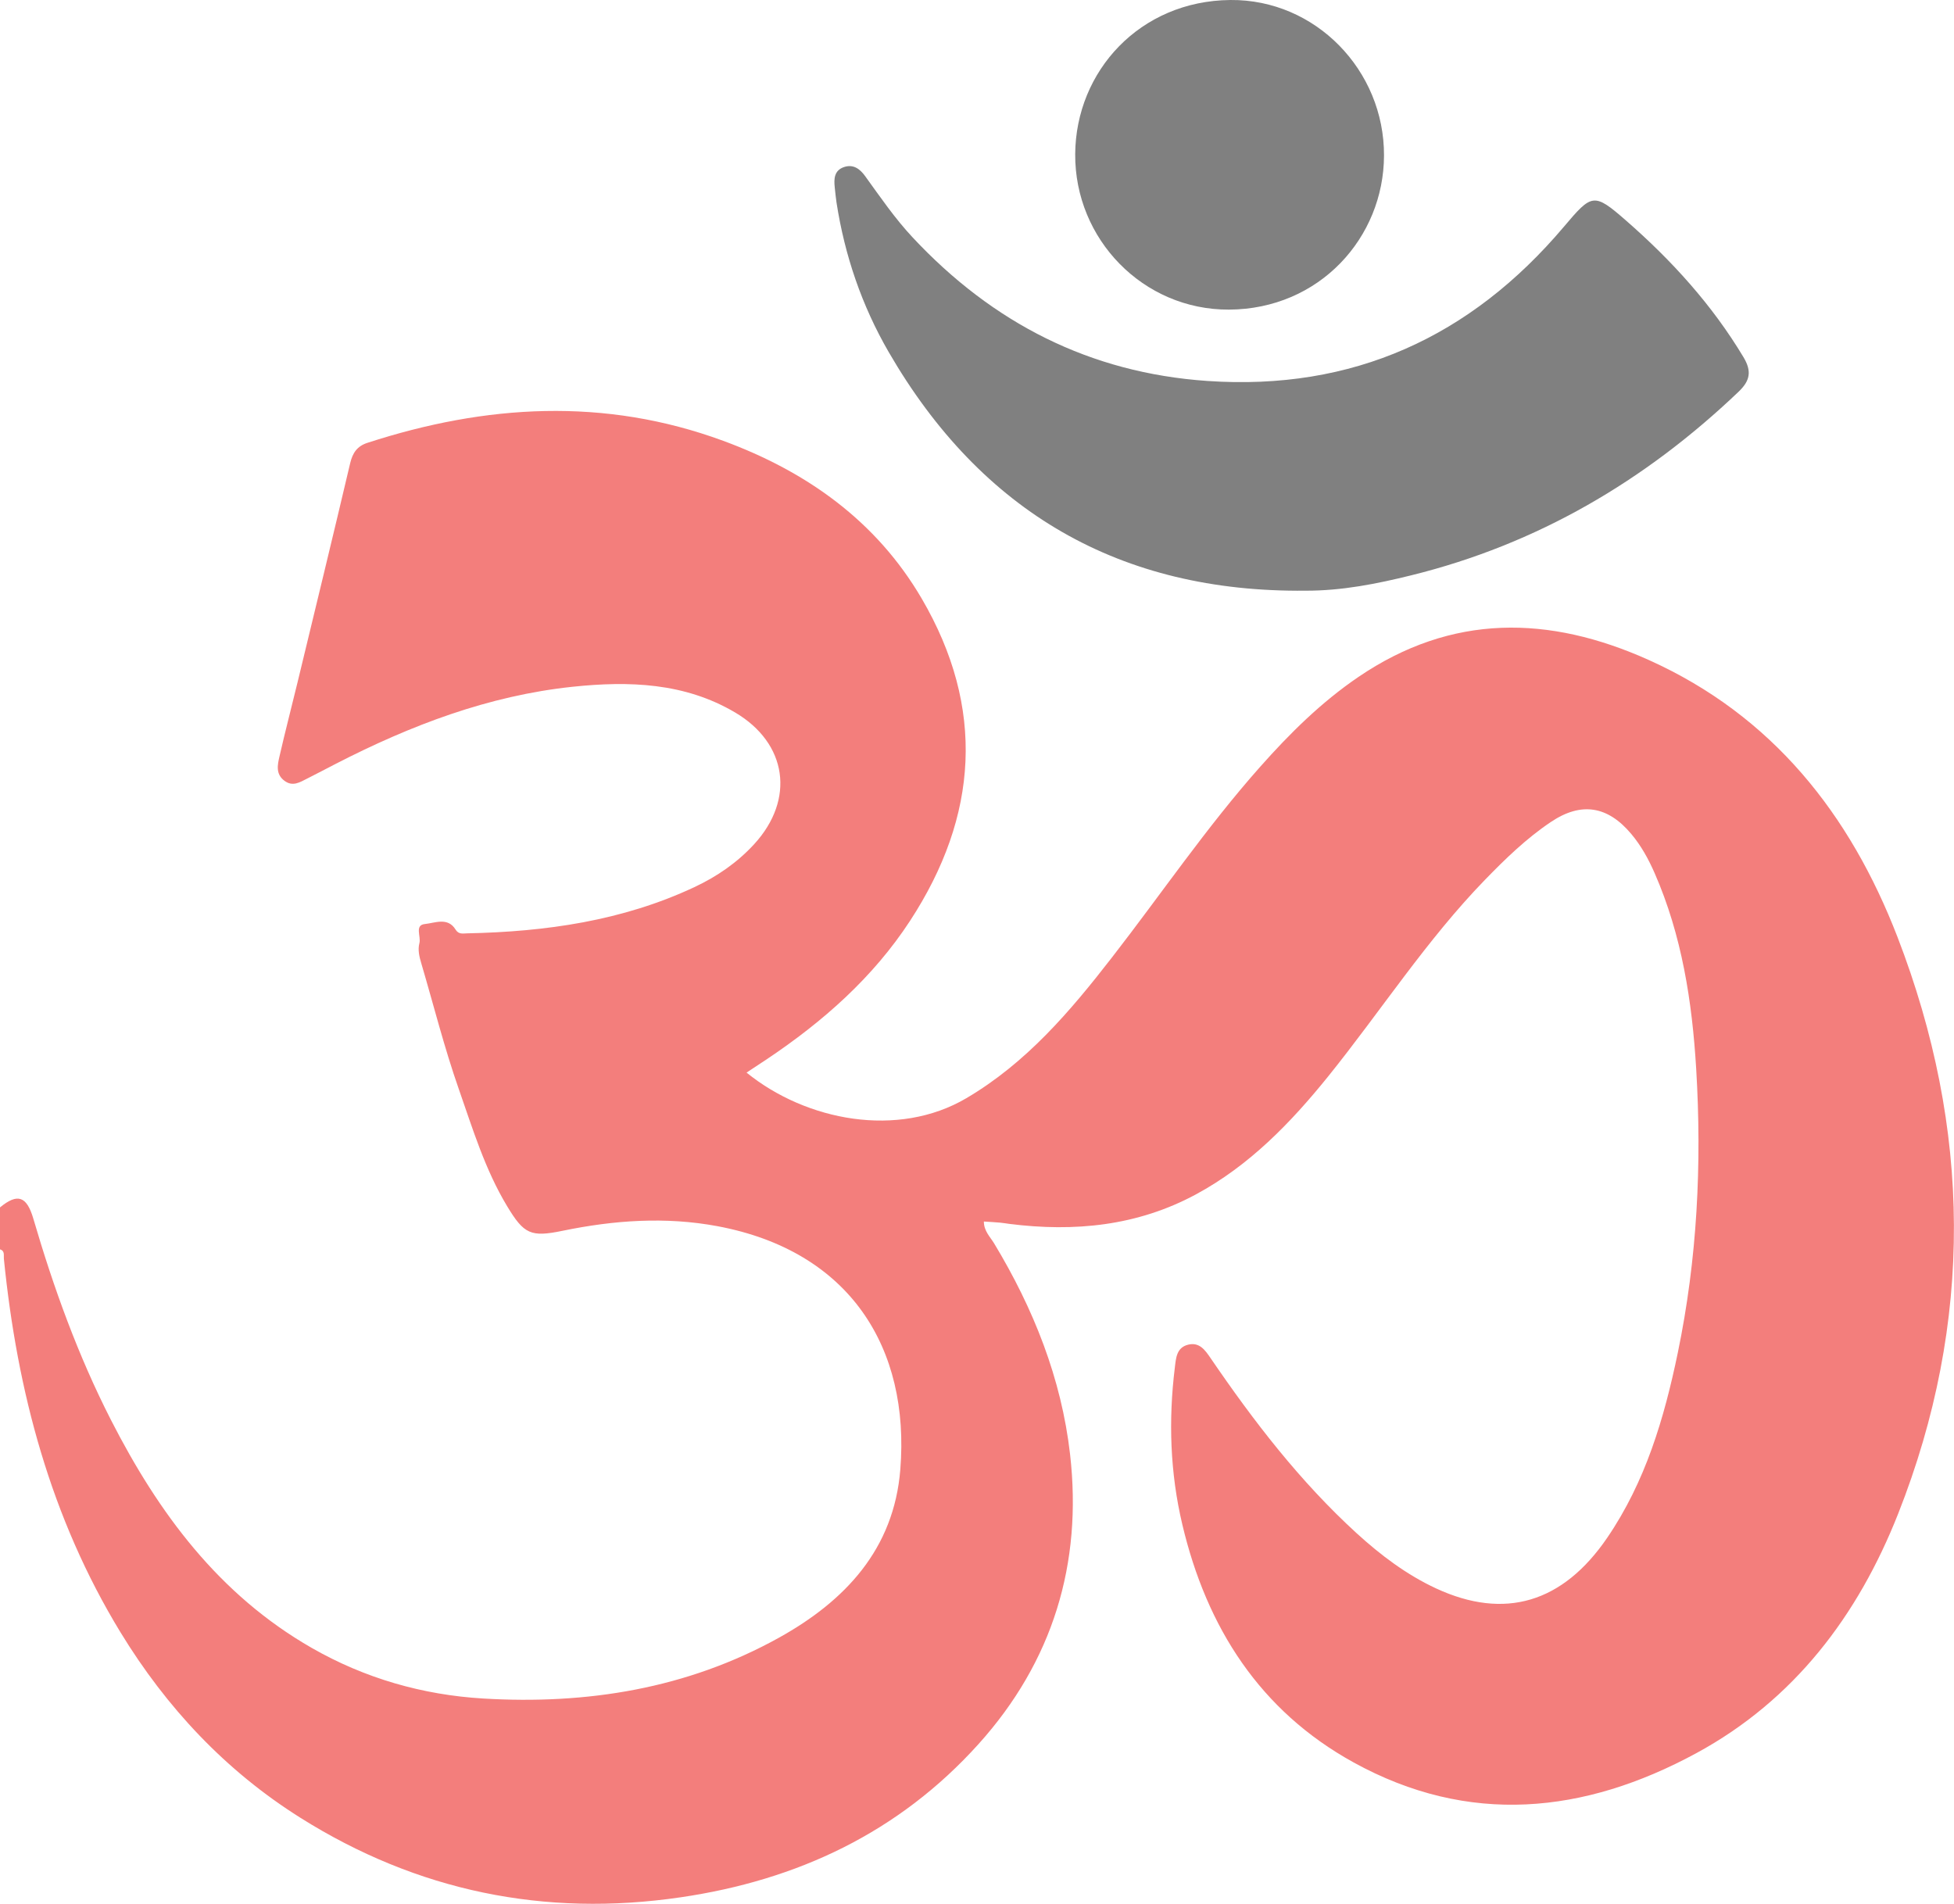 <?xml version="1.0" encoding="UTF-8"?><svg xmlns="http://www.w3.org/2000/svg" viewBox="0 0 388.13 378.16"><defs><style>.d{fill:gray;}.e{fill:#f37e7c;}</style></defs><g id="a"/><g id="b"><g id="c"><path class="e" d="M0,239.83c3.45-2.84,5.29-2.3,6.62,2.23,4.03,13.77,8.89,27.21,15.42,39.99,9.43,18.46,21.43,34.7,39.87,45.27,10.57,6.06,22.04,9.34,34.07,10.06,20.58,1.23,40.46-1.94,58.71-12.06,13.16-7.3,22.87-17.58,24.14-33.42,1.95-24.17-10.02-43.41-36.31-48.34-10.32-1.93-20.56-1.19-30.76,.91-6.33,1.31-7.67,.69-11.04-4.9-4.38-7.27-6.83-15.37-9.6-23.28-2.86-8.16-4.97-16.58-7.42-24.88-.4-1.35-.75-2.71-.39-4.09,.34-1.31-1-3.57,1.09-3.78,1.97-.19,4.54-1.43,6.09,1.1,.63,1.02,1.48,.76,2.31,.75,15.6-.32,30.84-2.48,45.13-9.18,4.48-2.1,8.52-4.87,11.89-8.55,8.14-8.89,6.57-20.02-3.8-26.14-10.05-5.94-21.11-6.28-32.26-5.11-16.72,1.76-32.18,7.66-47.03,15.29-1.9,.98-3.79,1.98-5.7,2.94-1.45,.73-2.89,1.69-4.55,.43-1.76-1.33-1.35-3.16-.96-4.85,1.12-4.9,2.39-9.76,3.57-14.64,3.51-14.53,7.05-29.05,10.47-43.59,.49-2.07,1.41-3.38,3.42-4.03,23.52-7.64,47.09-9.08,70.68-.4,16.56,6.1,30.4,15.91,39.42,31.33,12.68,21.69,11.28,43.2-2.33,64.04-7.36,11.26-17.27,19.98-28.37,27.42-1.34,.9-2.7,1.79-4.09,2.7,11.88,9.63,30.1,13.07,43.65,5.09,11.93-7.02,20.61-17.23,28.9-27.92,9.82-12.64,18.82-25.92,29.47-37.91,5.87-6.62,12.13-12.82,19.49-17.83,18.57-12.64,37.89-12.3,57.72-3.38,24.58,11.06,39.99,30.67,49.39,55.03,14.67,38.01,15.17,76.46,.12,114.56-7.98,20.2-20.63,36.99-40.1,47.55-22.26,12.07-45.2,14.43-68.06,1.83-18.64-10.27-29.19-26.84-34.02-47.25-2.43-10.27-2.78-20.69-1.49-31.17,.23-1.88,.32-3.96,2.61-4.55,2.27-.58,3.41,1.07,4.5,2.67,8.55,12.53,17.76,24.5,29.01,34.78,4.77,4.35,9.91,8.23,15.76,10.95,13.65,6.33,25.19,2.86,34.01-10.06,7.58-11.11,11.31-23.69,14.01-36.71,3.87-18.65,4.8-37.5,3.66-56.42-.8-13.33-2.83-26.51-8.27-38.92-1.22-2.78-2.67-5.42-4.63-7.75-4.66-5.55-9.92-6.44-15.97-2.37-4.83,3.24-9.01,7.29-13.06,11.46-11.64,11.99-20.69,26.05-31.12,39.01-7.49,9.29-15.71,17.78-26.34,23.51-11.63,6.27-24.12,7.48-37.03,5.85-.62-.08-1.25-.2-1.87-.25-.99-.09-1.99-.14-3.2-.22,0,1.87,1.24,3.04,2.03,4.33,7.83,12.96,13.37,26.85,15.09,41.88,2.49,21.75-3.43,41.2-18.18,57.58-15.84,17.59-36.02,27.05-59.17,30.44-27.06,3.97-52.32-1.21-75.52-15.79-14.89-9.36-26.62-21.9-35.75-36.85C10.05,301.45,3.41,276.36,.77,250.04c-.07-.69,.24-1.57-.77-1.88v-8.33Z"/><path class="d" d="M259.34,117.33c-36.82,.38-64.38-15.58-82.82-47.41-5.33-9.21-8.73-19.16-10.36-29.69-.15-.99-.24-2-.35-3-.19-1.72-.11-3.39,1.85-4.05,1.83-.61,3.14,.36,4.17,1.78,3.02,4.18,5.93,8.44,9.48,12.23,15.88,16.98,35.17,26.88,58.51,28.48,28.87,1.98,52.29-8.72,70.81-30.62,5.58-6.6,5.94-6.85,12.37-1.23,9.06,7.91,17.08,16.73,23.31,27.12,1.66,2.77,1.36,4.65-.98,6.88-18.58,17.72-40.02,30.29-65.03,36.46-6.83,1.69-13.75,3.07-20.96,3.05Z"/><path class="d" d="M274.91,30.91c-.05,16.28-12.82,30.52-30.82,30.59-17.03,.06-30.63-14-30.52-30.89C213.68,14.15,226.42,.16,244.4,0c16.94-.15,30.58,14.01,30.51,30.9Z"/></g></g></svg>